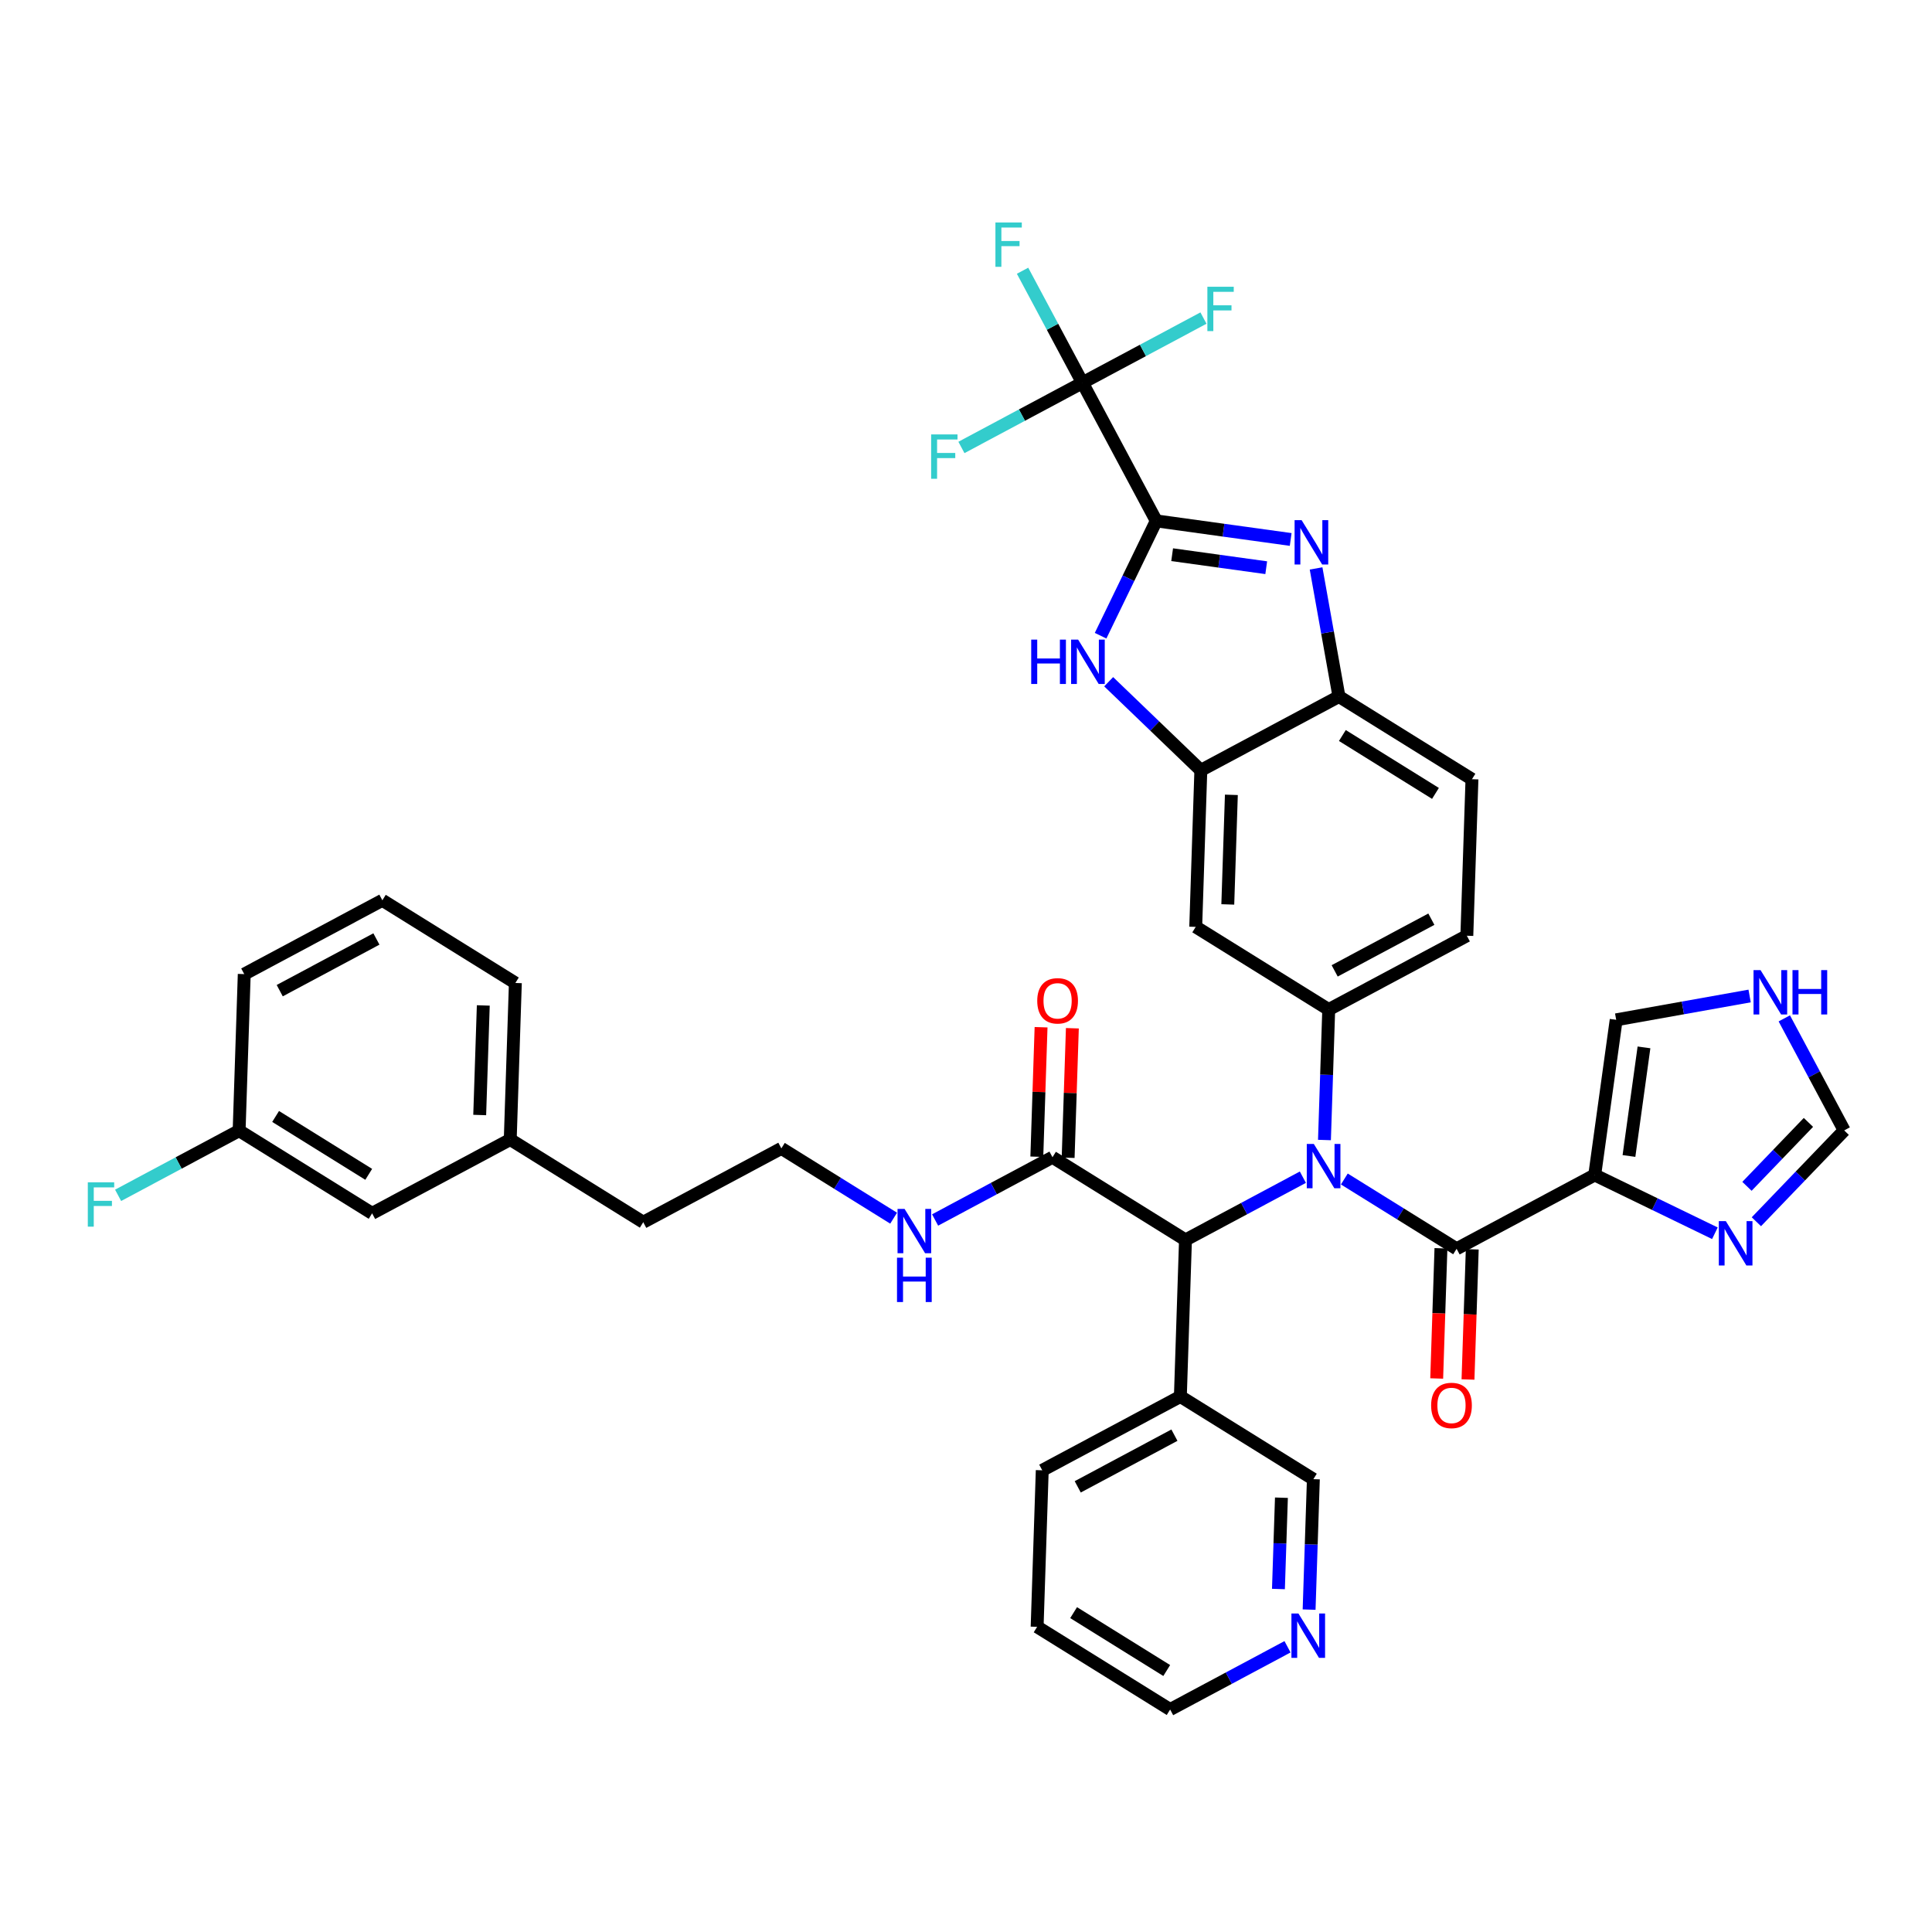 <?xml version='1.0' encoding='iso-8859-1'?>
<svg version='1.1' baseProfile='full'
              xmlns='http://www.w3.org/2000/svg'
                      xmlns:rdkit='http://www.rdkit.org/xml'
                      xmlns:xlink='http://www.w3.org/1999/xlink'
                  xml:space='preserve'
width='300px' height='300px' viewBox='0 0 300 300'>
<!-- END OF HEADER -->
<rect style='opacity:1.0;fill:#FFFFFF;stroke:none' width='300' height='300' x='0' y='0'> </rect>
<rect style='opacity:1.0;fill:#FFFFFF;stroke:none' width='300' height='300' x='0' y='0'> </rect>
<path class='bond-0 atom-0 atom-1' d='M 161.656,159.507 L 161.327,169.562' style='fill:none;fill-rule:evenodd;stroke:#FF0000;stroke-width:2.0px;stroke-linecap:butt;stroke-linejoin:miter;stroke-opacity:1' />
<path class='bond-0 atom-0 atom-1' d='M 161.327,169.562 L 160.998,179.616' style='fill:none;fill-rule:evenodd;stroke:#000000;stroke-width:2.0px;stroke-linecap:butt;stroke-linejoin:miter;stroke-opacity:1' />
<path class='bond-0 atom-0 atom-1' d='M 166.517,159.666 L 166.188,169.721' style='fill:none;fill-rule:evenodd;stroke:#FF0000;stroke-width:2.0px;stroke-linecap:butt;stroke-linejoin:miter;stroke-opacity:1' />
<path class='bond-0 atom-0 atom-1' d='M 166.188,169.721 L 165.86,179.775' style='fill:none;fill-rule:evenodd;stroke:#000000;stroke-width:2.0px;stroke-linecap:butt;stroke-linejoin:miter;stroke-opacity:1' />
<path class='bond-1 atom-1 atom-2' d='M 163.429,179.696 L 154.315,184.567' style='fill:none;fill-rule:evenodd;stroke:#000000;stroke-width:2.0px;stroke-linecap:butt;stroke-linejoin:miter;stroke-opacity:1' />
<path class='bond-1 atom-1 atom-2' d='M 154.315,184.567 L 145.202,189.439' style='fill:none;fill-rule:evenodd;stroke:#0000FF;stroke-width:2.0px;stroke-linecap:butt;stroke-linejoin:miter;stroke-opacity:1' />
<path class='bond-11 atom-1 atom-12' d='M 163.429,179.696 L 184.081,192.537' style='fill:none;fill-rule:evenodd;stroke:#000000;stroke-width:2.0px;stroke-linecap:butt;stroke-linejoin:miter;stroke-opacity:1' />
<path class='bond-2 atom-2 atom-3' d='M 138.762,189.158 L 130.046,183.739' style='fill:none;fill-rule:evenodd;stroke:#0000FF;stroke-width:2.0px;stroke-linecap:butt;stroke-linejoin:miter;stroke-opacity:1' />
<path class='bond-2 atom-2 atom-3' d='M 130.046,183.739 L 121.33,178.319' style='fill:none;fill-rule:evenodd;stroke:#000000;stroke-width:2.0px;stroke-linecap:butt;stroke-linejoin:miter;stroke-opacity:1' />
<path class='bond-3 atom-3 atom-4' d='M 121.33,178.319 L 99.883,189.784' style='fill:none;fill-rule:evenodd;stroke:#000000;stroke-width:2.0px;stroke-linecap:butt;stroke-linejoin:miter;stroke-opacity:1' />
<path class='bond-4 atom-4 atom-5' d='M 99.883,189.784 L 79.23,176.943' style='fill:none;fill-rule:evenodd;stroke:#000000;stroke-width:2.0px;stroke-linecap:butt;stroke-linejoin:miter;stroke-opacity:1' />
<path class='bond-5 atom-5 atom-6' d='M 79.23,176.943 L 80.025,152.637' style='fill:none;fill-rule:evenodd;stroke:#000000;stroke-width:2.0px;stroke-linecap:butt;stroke-linejoin:miter;stroke-opacity:1' />
<path class='bond-5 atom-5 atom-6' d='M 74.488,173.138 L 75.045,156.124' style='fill:none;fill-rule:evenodd;stroke:#000000;stroke-width:2.0px;stroke-linecap:butt;stroke-linejoin:miter;stroke-opacity:1' />
<path class='bond-39 atom-11 atom-5' d='M 57.783,188.408 L 79.23,176.943' style='fill:none;fill-rule:evenodd;stroke:#000000;stroke-width:2.0px;stroke-linecap:butt;stroke-linejoin:miter;stroke-opacity:1' />
<path class='bond-6 atom-6 atom-7' d='M 80.025,152.637 L 59.373,139.796' style='fill:none;fill-rule:evenodd;stroke:#000000;stroke-width:2.0px;stroke-linecap:butt;stroke-linejoin:miter;stroke-opacity:1' />
<path class='bond-7 atom-7 atom-8' d='M 59.373,139.796 L 37.926,151.26' style='fill:none;fill-rule:evenodd;stroke:#000000;stroke-width:2.0px;stroke-linecap:butt;stroke-linejoin:miter;stroke-opacity:1' />
<path class='bond-7 atom-7 atom-8' d='M 58.449,145.805 L 43.436,153.83' style='fill:none;fill-rule:evenodd;stroke:#000000;stroke-width:2.0px;stroke-linecap:butt;stroke-linejoin:miter;stroke-opacity:1' />
<path class='bond-8 atom-8 atom-9' d='M 37.926,151.26 L 37.131,175.567' style='fill:none;fill-rule:evenodd;stroke:#000000;stroke-width:2.0px;stroke-linecap:butt;stroke-linejoin:miter;stroke-opacity:1' />
<path class='bond-9 atom-9 atom-10' d='M 37.131,175.567 L 27.735,180.589' style='fill:none;fill-rule:evenodd;stroke:#000000;stroke-width:2.0px;stroke-linecap:butt;stroke-linejoin:miter;stroke-opacity:1' />
<path class='bond-9 atom-9 atom-10' d='M 27.735,180.589 L 18.34,185.612' style='fill:none;fill-rule:evenodd;stroke:#33CCCC;stroke-width:2.0px;stroke-linecap:butt;stroke-linejoin:miter;stroke-opacity:1' />
<path class='bond-10 atom-9 atom-11' d='M 37.131,175.567 L 57.783,188.408' style='fill:none;fill-rule:evenodd;stroke:#000000;stroke-width:2.0px;stroke-linecap:butt;stroke-linejoin:miter;stroke-opacity:1' />
<path class='bond-10 atom-9 atom-11' d='M 42.797,173.362 L 57.254,182.351' style='fill:none;fill-rule:evenodd;stroke:#000000;stroke-width:2.0px;stroke-linecap:butt;stroke-linejoin:miter;stroke-opacity:1' />
<path class='bond-12 atom-12 atom-13' d='M 184.081,192.537 L 183.287,216.843' style='fill:none;fill-rule:evenodd;stroke:#000000;stroke-width:2.0px;stroke-linecap:butt;stroke-linejoin:miter;stroke-opacity:1' />
<path class='bond-18 atom-12 atom-19' d='M 184.081,192.537 L 193.195,187.665' style='fill:none;fill-rule:evenodd;stroke:#000000;stroke-width:2.0px;stroke-linecap:butt;stroke-linejoin:miter;stroke-opacity:1' />
<path class='bond-18 atom-12 atom-19' d='M 193.195,187.665 L 202.309,182.793' style='fill:none;fill-rule:evenodd;stroke:#0000FF;stroke-width:2.0px;stroke-linecap:butt;stroke-linejoin:miter;stroke-opacity:1' />
<path class='bond-13 atom-13 atom-14' d='M 183.287,216.843 L 161.84,228.308' style='fill:none;fill-rule:evenodd;stroke:#000000;stroke-width:2.0px;stroke-linecap:butt;stroke-linejoin:miter;stroke-opacity:1' />
<path class='bond-13 atom-13 atom-14' d='M 182.363,222.852 L 167.35,230.877' style='fill:none;fill-rule:evenodd;stroke:#000000;stroke-width:2.0px;stroke-linecap:butt;stroke-linejoin:miter;stroke-opacity:1' />
<path class='bond-40 atom-18 atom-13' d='M 203.939,229.684 L 183.287,216.843' style='fill:none;fill-rule:evenodd;stroke:#000000;stroke-width:2.0px;stroke-linecap:butt;stroke-linejoin:miter;stroke-opacity:1' />
<path class='bond-14 atom-14 atom-15' d='M 161.84,228.308 L 161.045,252.614' style='fill:none;fill-rule:evenodd;stroke:#000000;stroke-width:2.0px;stroke-linecap:butt;stroke-linejoin:miter;stroke-opacity:1' />
<path class='bond-15 atom-15 atom-16' d='M 161.045,252.614 L 181.698,265.455' style='fill:none;fill-rule:evenodd;stroke:#000000;stroke-width:2.0px;stroke-linecap:butt;stroke-linejoin:miter;stroke-opacity:1' />
<path class='bond-15 atom-15 atom-16' d='M 166.711,250.409 L 181.168,259.398' style='fill:none;fill-rule:evenodd;stroke:#000000;stroke-width:2.0px;stroke-linecap:butt;stroke-linejoin:miter;stroke-opacity:1' />
<path class='bond-16 atom-16 atom-17' d='M 181.698,265.455 L 190.811,260.583' style='fill:none;fill-rule:evenodd;stroke:#000000;stroke-width:2.0px;stroke-linecap:butt;stroke-linejoin:miter;stroke-opacity:1' />
<path class='bond-16 atom-16 atom-17' d='M 190.811,260.583 L 199.925,255.711' style='fill:none;fill-rule:evenodd;stroke:#0000FF;stroke-width:2.0px;stroke-linecap:butt;stroke-linejoin:miter;stroke-opacity:1' />
<path class='bond-17 atom-17 atom-18' d='M 203.277,249.939 L 203.608,239.811' style='fill:none;fill-rule:evenodd;stroke:#0000FF;stroke-width:2.0px;stroke-linecap:butt;stroke-linejoin:miter;stroke-opacity:1' />
<path class='bond-17 atom-17 atom-18' d='M 203.608,239.811 L 203.939,229.684' style='fill:none;fill-rule:evenodd;stroke:#000000;stroke-width:2.0px;stroke-linecap:butt;stroke-linejoin:miter;stroke-opacity:1' />
<path class='bond-17 atom-17 atom-18' d='M 198.515,246.741 L 198.747,239.652' style='fill:none;fill-rule:evenodd;stroke:#0000FF;stroke-width:2.0px;stroke-linecap:butt;stroke-linejoin:miter;stroke-opacity:1' />
<path class='bond-17 atom-17 atom-18' d='M 198.747,239.652 L 198.979,232.563' style='fill:none;fill-rule:evenodd;stroke:#000000;stroke-width:2.0px;stroke-linecap:butt;stroke-linejoin:miter;stroke-opacity:1' />
<path class='bond-19 atom-19 atom-20' d='M 208.748,183.074 L 217.464,188.493' style='fill:none;fill-rule:evenodd;stroke:#0000FF;stroke-width:2.0px;stroke-linecap:butt;stroke-linejoin:miter;stroke-opacity:1' />
<path class='bond-19 atom-19 atom-20' d='M 217.464,188.493 L 226.181,193.913' style='fill:none;fill-rule:evenodd;stroke:#000000;stroke-width:2.0px;stroke-linecap:butt;stroke-linejoin:miter;stroke-opacity:1' />
<path class='bond-26 atom-19 atom-27' d='M 205.661,177.02 L 205.992,166.893' style='fill:none;fill-rule:evenodd;stroke:#0000FF;stroke-width:2.0px;stroke-linecap:butt;stroke-linejoin:miter;stroke-opacity:1' />
<path class='bond-26 atom-19 atom-27' d='M 205.992,166.893 L 206.323,156.766' style='fill:none;fill-rule:evenodd;stroke:#000000;stroke-width:2.0px;stroke-linecap:butt;stroke-linejoin:miter;stroke-opacity:1' />
<path class='bond-20 atom-20 atom-21' d='M 223.75,193.834 L 223.42,203.941' style='fill:none;fill-rule:evenodd;stroke:#000000;stroke-width:2.0px;stroke-linecap:butt;stroke-linejoin:miter;stroke-opacity:1' />
<path class='bond-20 atom-20 atom-21' d='M 223.42,203.941 L 223.089,214.049' style='fill:none;fill-rule:evenodd;stroke:#FF0000;stroke-width:2.0px;stroke-linecap:butt;stroke-linejoin:miter;stroke-opacity:1' />
<path class='bond-20 atom-20 atom-21' d='M 228.611,193.993 L 228.281,204.1' style='fill:none;fill-rule:evenodd;stroke:#000000;stroke-width:2.0px;stroke-linecap:butt;stroke-linejoin:miter;stroke-opacity:1' />
<path class='bond-20 atom-20 atom-21' d='M 228.281,204.1 L 227.95,214.208' style='fill:none;fill-rule:evenodd;stroke:#FF0000;stroke-width:2.0px;stroke-linecap:butt;stroke-linejoin:miter;stroke-opacity:1' />
<path class='bond-21 atom-20 atom-22' d='M 226.181,193.913 L 247.628,182.448' style='fill:none;fill-rule:evenodd;stroke:#000000;stroke-width:2.0px;stroke-linecap:butt;stroke-linejoin:miter;stroke-opacity:1' />
<path class='bond-22 atom-22 atom-23' d='M 247.628,182.448 L 250.959,158.358' style='fill:none;fill-rule:evenodd;stroke:#000000;stroke-width:2.0px;stroke-linecap:butt;stroke-linejoin:miter;stroke-opacity:1' />
<path class='bond-22 atom-22 atom-23' d='M 252.945,179.501 L 255.277,162.638' style='fill:none;fill-rule:evenodd;stroke:#000000;stroke-width:2.0px;stroke-linecap:butt;stroke-linejoin:miter;stroke-opacity:1' />
<path class='bond-41 atom-26 atom-22' d='M 266.289,191.499 L 256.959,186.973' style='fill:none;fill-rule:evenodd;stroke:#0000FF;stroke-width:2.0px;stroke-linecap:butt;stroke-linejoin:miter;stroke-opacity:1' />
<path class='bond-41 atom-26 atom-22' d='M 256.959,186.973 L 247.628,182.448' style='fill:none;fill-rule:evenodd;stroke:#000000;stroke-width:2.0px;stroke-linecap:butt;stroke-linejoin:miter;stroke-opacity:1' />
<path class='bond-23 atom-23 atom-24' d='M 250.959,158.358 L 261.319,156.508' style='fill:none;fill-rule:evenodd;stroke:#000000;stroke-width:2.0px;stroke-linecap:butt;stroke-linejoin:miter;stroke-opacity:1' />
<path class='bond-23 atom-23 atom-24' d='M 261.319,156.508 L 271.679,154.657' style='fill:none;fill-rule:evenodd;stroke:#0000FF;stroke-width:2.0px;stroke-linecap:butt;stroke-linejoin:miter;stroke-opacity:1' />
<path class='bond-24 atom-24 atom-25' d='M 277.065,158.134 L 281.714,166.831' style='fill:none;fill-rule:evenodd;stroke:#0000FF;stroke-width:2.0px;stroke-linecap:butt;stroke-linejoin:miter;stroke-opacity:1' />
<path class='bond-24 atom-24 atom-25' d='M 281.714,166.831 L 286.364,175.529' style='fill:none;fill-rule:evenodd;stroke:#000000;stroke-width:2.0px;stroke-linecap:butt;stroke-linejoin:miter;stroke-opacity:1' />
<path class='bond-25 atom-25 atom-26' d='M 286.364,175.529 L 279.546,182.62' style='fill:none;fill-rule:evenodd;stroke:#000000;stroke-width:2.0px;stroke-linecap:butt;stroke-linejoin:miter;stroke-opacity:1' />
<path class='bond-25 atom-25 atom-26' d='M 279.546,182.62 L 272.729,189.711' style='fill:none;fill-rule:evenodd;stroke:#0000FF;stroke-width:2.0px;stroke-linecap:butt;stroke-linejoin:miter;stroke-opacity:1' />
<path class='bond-25 atom-25 atom-26' d='M 280.812,174.285 L 276.04,179.249' style='fill:none;fill-rule:evenodd;stroke:#000000;stroke-width:2.0px;stroke-linecap:butt;stroke-linejoin:miter;stroke-opacity:1' />
<path class='bond-25 atom-25 atom-26' d='M 276.04,179.249 L 271.268,184.213' style='fill:none;fill-rule:evenodd;stroke:#0000FF;stroke-width:2.0px;stroke-linecap:butt;stroke-linejoin:miter;stroke-opacity:1' />
<path class='bond-27 atom-27 atom-28' d='M 206.323,156.766 L 227.77,145.301' style='fill:none;fill-rule:evenodd;stroke:#000000;stroke-width:2.0px;stroke-linecap:butt;stroke-linejoin:miter;stroke-opacity:1' />
<path class='bond-27 atom-27 atom-28' d='M 207.247,150.757 L 222.26,142.731' style='fill:none;fill-rule:evenodd;stroke:#000000;stroke-width:2.0px;stroke-linecap:butt;stroke-linejoin:miter;stroke-opacity:1' />
<path class='bond-42 atom-39 atom-27' d='M 185.671,143.925 L 206.323,156.766' style='fill:none;fill-rule:evenodd;stroke:#000000;stroke-width:2.0px;stroke-linecap:butt;stroke-linejoin:miter;stroke-opacity:1' />
<path class='bond-28 atom-28 atom-29' d='M 227.77,145.301 L 228.565,120.995' style='fill:none;fill-rule:evenodd;stroke:#000000;stroke-width:2.0px;stroke-linecap:butt;stroke-linejoin:miter;stroke-opacity:1' />
<path class='bond-29 atom-29 atom-30' d='M 228.565,120.995 L 207.912,108.154' style='fill:none;fill-rule:evenodd;stroke:#000000;stroke-width:2.0px;stroke-linecap:butt;stroke-linejoin:miter;stroke-opacity:1' />
<path class='bond-29 atom-29 atom-30' d='M 222.898,123.199 L 208.442,114.21' style='fill:none;fill-rule:evenodd;stroke:#000000;stroke-width:2.0px;stroke-linecap:butt;stroke-linejoin:miter;stroke-opacity:1' />
<path class='bond-30 atom-30 atom-31' d='M 207.912,108.154 L 206.136,98.209' style='fill:none;fill-rule:evenodd;stroke:#000000;stroke-width:2.0px;stroke-linecap:butt;stroke-linejoin:miter;stroke-opacity:1' />
<path class='bond-30 atom-30 atom-31' d='M 206.136,98.209 L 204.36,88.265' style='fill:none;fill-rule:evenodd;stroke:#0000FF;stroke-width:2.0px;stroke-linecap:butt;stroke-linejoin:miter;stroke-opacity:1' />
<path class='bond-43 atom-38 atom-30' d='M 186.465,119.619 L 207.912,108.154' style='fill:none;fill-rule:evenodd;stroke:#000000;stroke-width:2.0px;stroke-linecap:butt;stroke-linejoin:miter;stroke-opacity:1' />
<path class='bond-31 atom-31 atom-32' d='M 200.416,83.768 L 189.981,82.326' style='fill:none;fill-rule:evenodd;stroke:#0000FF;stroke-width:2.0px;stroke-linecap:butt;stroke-linejoin:miter;stroke-opacity:1' />
<path class='bond-31 atom-31 atom-32' d='M 189.981,82.326 L 179.546,80.883' style='fill:none;fill-rule:evenodd;stroke:#000000;stroke-width:2.0px;stroke-linecap:butt;stroke-linejoin:miter;stroke-opacity:1' />
<path class='bond-31 atom-31 atom-32' d='M 196.619,88.153 L 189.315,87.143' style='fill:none;fill-rule:evenodd;stroke:#0000FF;stroke-width:2.0px;stroke-linecap:butt;stroke-linejoin:miter;stroke-opacity:1' />
<path class='bond-31 atom-31 atom-32' d='M 189.315,87.143 L 182.01,86.133' style='fill:none;fill-rule:evenodd;stroke:#000000;stroke-width:2.0px;stroke-linecap:butt;stroke-linejoin:miter;stroke-opacity:1' />
<path class='bond-32 atom-32 atom-33' d='M 179.546,80.883 L 168.081,59.436' style='fill:none;fill-rule:evenodd;stroke:#000000;stroke-width:2.0px;stroke-linecap:butt;stroke-linejoin:miter;stroke-opacity:1' />
<path class='bond-36 atom-32 atom-37' d='M 179.546,80.883 L 175.223,89.798' style='fill:none;fill-rule:evenodd;stroke:#000000;stroke-width:2.0px;stroke-linecap:butt;stroke-linejoin:miter;stroke-opacity:1' />
<path class='bond-36 atom-32 atom-37' d='M 175.223,89.798 L 170.899,98.713' style='fill:none;fill-rule:evenodd;stroke:#0000FF;stroke-width:2.0px;stroke-linecap:butt;stroke-linejoin:miter;stroke-opacity:1' />
<path class='bond-33 atom-33 atom-34' d='M 168.081,59.436 L 163.432,50.738' style='fill:none;fill-rule:evenodd;stroke:#000000;stroke-width:2.0px;stroke-linecap:butt;stroke-linejoin:miter;stroke-opacity:1' />
<path class='bond-33 atom-33 atom-34' d='M 163.432,50.738 L 158.782,42.04' style='fill:none;fill-rule:evenodd;stroke:#33CCCC;stroke-width:2.0px;stroke-linecap:butt;stroke-linejoin:miter;stroke-opacity:1' />
<path class='bond-34 atom-33 atom-35' d='M 168.081,59.436 L 177.477,54.413' style='fill:none;fill-rule:evenodd;stroke:#000000;stroke-width:2.0px;stroke-linecap:butt;stroke-linejoin:miter;stroke-opacity:1' />
<path class='bond-34 atom-33 atom-35' d='M 177.477,54.413 L 186.873,49.39' style='fill:none;fill-rule:evenodd;stroke:#33CCCC;stroke-width:2.0px;stroke-linecap:butt;stroke-linejoin:miter;stroke-opacity:1' />
<path class='bond-35 atom-33 atom-36' d='M 168.081,59.436 L 158.686,64.458' style='fill:none;fill-rule:evenodd;stroke:#000000;stroke-width:2.0px;stroke-linecap:butt;stroke-linejoin:miter;stroke-opacity:1' />
<path class='bond-35 atom-33 atom-36' d='M 158.686,64.458 L 149.29,69.481' style='fill:none;fill-rule:evenodd;stroke:#33CCCC;stroke-width:2.0px;stroke-linecap:butt;stroke-linejoin:miter;stroke-opacity:1' />
<path class='bond-37 atom-37 atom-38' d='M 172.154,105.86 L 179.31,112.739' style='fill:none;fill-rule:evenodd;stroke:#0000FF;stroke-width:2.0px;stroke-linecap:butt;stroke-linejoin:miter;stroke-opacity:1' />
<path class='bond-37 atom-37 atom-38' d='M 179.31,112.739 L 186.465,119.619' style='fill:none;fill-rule:evenodd;stroke:#000000;stroke-width:2.0px;stroke-linecap:butt;stroke-linejoin:miter;stroke-opacity:1' />
<path class='bond-38 atom-38 atom-39' d='M 186.465,119.619 L 185.671,143.925' style='fill:none;fill-rule:evenodd;stroke:#000000;stroke-width:2.0px;stroke-linecap:butt;stroke-linejoin:miter;stroke-opacity:1' />
<path class='bond-38 atom-38 atom-39' d='M 191.207,123.423 L 190.651,140.438' style='fill:none;fill-rule:evenodd;stroke:#000000;stroke-width:2.0px;stroke-linecap:butt;stroke-linejoin:miter;stroke-opacity:1' />
<path  class='atom-0' d='M 161.062 155.409
Q 161.062 153.755, 161.879 152.831
Q 162.696 151.907, 164.224 151.907
Q 165.751 151.907, 166.568 152.831
Q 167.385 153.755, 167.385 155.409
Q 167.385 157.082, 166.558 158.035
Q 165.731 158.979, 164.224 158.979
Q 162.706 158.979, 161.879 158.035
Q 161.062 157.092, 161.062 155.409
M 164.224 158.201
Q 165.274 158.201, 165.838 157.5
Q 166.412 156.79, 166.412 155.409
Q 166.412 154.057, 165.838 153.376
Q 165.274 152.685, 164.224 152.685
Q 163.173 152.685, 162.599 153.366
Q 162.035 154.047, 162.035 155.409
Q 162.035 156.8, 162.599 157.5
Q 163.173 158.201, 164.224 158.201
' fill='#FF0000'/>
<path  class='atom-2' d='M 140.46 187.717
L 142.716 191.365
Q 142.94 191.725, 143.3 192.376
Q 143.66 193.028, 143.68 193.067
L 143.68 187.717
L 144.594 187.717
L 144.594 194.604
L 143.65 194.604
L 141.228 190.616
Q 140.946 190.149, 140.644 189.614
Q 140.353 189.079, 140.265 188.913
L 140.265 194.604
L 139.37 194.604
L 139.37 187.717
L 140.46 187.717
' fill='#0000FF'/>
<path  class='atom-2' d='M 139.287 195.293
L 140.221 195.293
L 140.221 198.221
L 143.743 198.221
L 143.743 195.293
L 144.677 195.293
L 144.677 202.18
L 143.743 202.18
L 143.743 198.999
L 140.221 198.999
L 140.221 202.18
L 139.287 202.18
L 139.287 195.293
' fill='#0000FF'/>
<path  class='atom-10' d='M 13.636 183.588
L 17.732 183.588
L 17.732 184.376
L 14.56 184.376
L 14.56 186.467
L 17.381 186.467
L 17.381 187.265
L 14.56 187.265
L 14.56 190.475
L 13.636 190.475
L 13.636 183.588
' fill='#33CCCC'/>
<path  class='atom-17' d='M 201.622 250.546
L 203.879 254.194
Q 204.103 254.554, 204.463 255.206
Q 204.822 255.858, 204.842 255.897
L 204.842 250.546
L 205.756 250.546
L 205.756 257.434
L 204.813 257.434
L 202.391 253.445
Q 202.108 252.978, 201.807 252.443
Q 201.515 251.908, 201.428 251.743
L 201.428 257.434
L 200.533 257.434
L 200.533 250.546
L 201.622 250.546
' fill='#0000FF'/>
<path  class='atom-19' d='M 204.006 177.628
L 206.263 181.276
Q 206.487 181.636, 206.846 182.288
Q 207.206 182.94, 207.226 182.978
L 207.226 177.628
L 208.14 177.628
L 208.14 184.515
L 207.197 184.515
L 204.774 180.527
Q 204.492 180.06, 204.191 179.525
Q 203.899 178.99, 203.811 178.825
L 203.811 184.515
L 202.916 184.515
L 202.916 177.628
L 204.006 177.628
' fill='#0000FF'/>
<path  class='atom-21' d='M 222.225 218.239
Q 222.225 216.585, 223.042 215.661
Q 223.859 214.737, 225.386 214.737
Q 226.913 214.737, 227.73 215.661
Q 228.548 216.585, 228.548 218.239
Q 228.548 219.912, 227.721 220.865
Q 226.894 221.809, 225.386 221.809
Q 223.869 221.809, 223.042 220.865
Q 222.225 219.921, 222.225 218.239
M 225.386 221.03
Q 226.437 221.03, 227.001 220.33
Q 227.575 219.62, 227.575 218.239
Q 227.575 216.886, 227.001 216.206
Q 226.437 215.515, 225.386 215.515
Q 224.336 215.515, 223.762 216.196
Q 223.197 216.877, 223.197 218.239
Q 223.197 219.63, 223.762 220.33
Q 224.336 221.03, 225.386 221.03
' fill='#FF0000'/>
<path  class='atom-24' d='M 273.376 150.639
L 275.633 154.286
Q 275.857 154.646, 276.217 155.298
Q 276.577 155.95, 276.596 155.989
L 276.596 150.639
L 277.511 150.639
L 277.511 157.526
L 276.567 157.526
L 274.145 153.537
Q 273.863 153.07, 273.561 152.535
Q 273.269 152, 273.182 151.835
L 273.182 157.526
L 272.287 157.526
L 272.287 150.639
L 273.376 150.639
' fill='#0000FF'/>
<path  class='atom-24' d='M 278.337 150.639
L 279.271 150.639
L 279.271 153.567
L 282.793 153.567
L 282.793 150.639
L 283.727 150.639
L 283.727 157.526
L 282.793 157.526
L 282.793 154.345
L 279.271 154.345
L 279.271 157.526
L 278.337 157.526
L 278.337 150.639
' fill='#0000FF'/>
<path  class='atom-26' d='M 267.987 189.617
L 270.244 193.265
Q 270.467 193.624, 270.827 194.276
Q 271.187 194.928, 271.207 194.967
L 271.207 189.617
L 272.121 189.617
L 272.121 196.504
L 271.177 196.504
L 268.755 192.516
Q 268.473 192.049, 268.172 191.514
Q 267.88 190.979, 267.792 190.813
L 267.792 196.504
L 266.897 196.504
L 266.897 189.617
L 267.987 189.617
' fill='#0000FF'/>
<path  class='atom-31' d='M 202.114 80.77
L 204.37 84.418
Q 204.594 84.778, 204.954 85.43
Q 205.314 86.081, 205.333 86.12
L 205.333 80.77
L 206.248 80.77
L 206.248 87.657
L 205.304 87.657
L 202.882 83.669
Q 202.6 83.202, 202.298 82.667
Q 202.007 82.132, 201.919 81.966
L 201.919 87.657
L 201.024 87.657
L 201.024 80.77
L 202.114 80.77
' fill='#0000FF'/>
<path  class='atom-34' d='M 154.569 34.545
L 158.664 34.545
L 158.664 35.333
L 155.493 35.333
L 155.493 37.424
L 158.314 37.424
L 158.314 38.222
L 155.493 38.222
L 155.493 41.432
L 154.569 41.432
L 154.569 34.545
' fill='#33CCCC'/>
<path  class='atom-35' d='M 187.481 44.527
L 191.576 44.527
L 191.576 45.315
L 188.405 45.315
L 188.405 47.407
L 191.226 47.407
L 191.226 48.204
L 188.405 48.204
L 188.405 51.414
L 187.481 51.414
L 187.481 44.527
' fill='#33CCCC'/>
<path  class='atom-36' d='M 144.587 67.457
L 148.682 67.457
L 148.682 68.245
L 145.511 68.245
L 145.511 70.336
L 148.332 70.336
L 148.332 71.134
L 145.511 71.134
L 145.511 74.344
L 144.587 74.344
L 144.587 67.457
' fill='#33CCCC'/>
<path  class='atom-37' d='M 160.126 99.32
L 161.06 99.32
L 161.06 102.249
L 164.581 102.249
L 164.581 99.32
L 165.515 99.32
L 165.515 106.208
L 164.581 106.208
L 164.581 103.027
L 161.06 103.027
L 161.06 106.208
L 160.126 106.208
L 160.126 99.32
' fill='#0000FF'/>
<path  class='atom-37' d='M 167.412 99.32
L 169.668 102.968
Q 169.892 103.328, 170.252 103.98
Q 170.612 104.632, 170.631 104.671
L 170.631 99.32
L 171.546 99.32
L 171.546 106.208
L 170.602 106.208
L 168.18 102.219
Q 167.898 101.752, 167.596 101.217
Q 167.305 100.682, 167.217 100.517
L 167.217 106.208
L 166.322 106.208
L 166.322 99.32
L 167.412 99.32
' fill='#0000FF'/>
</svg>
